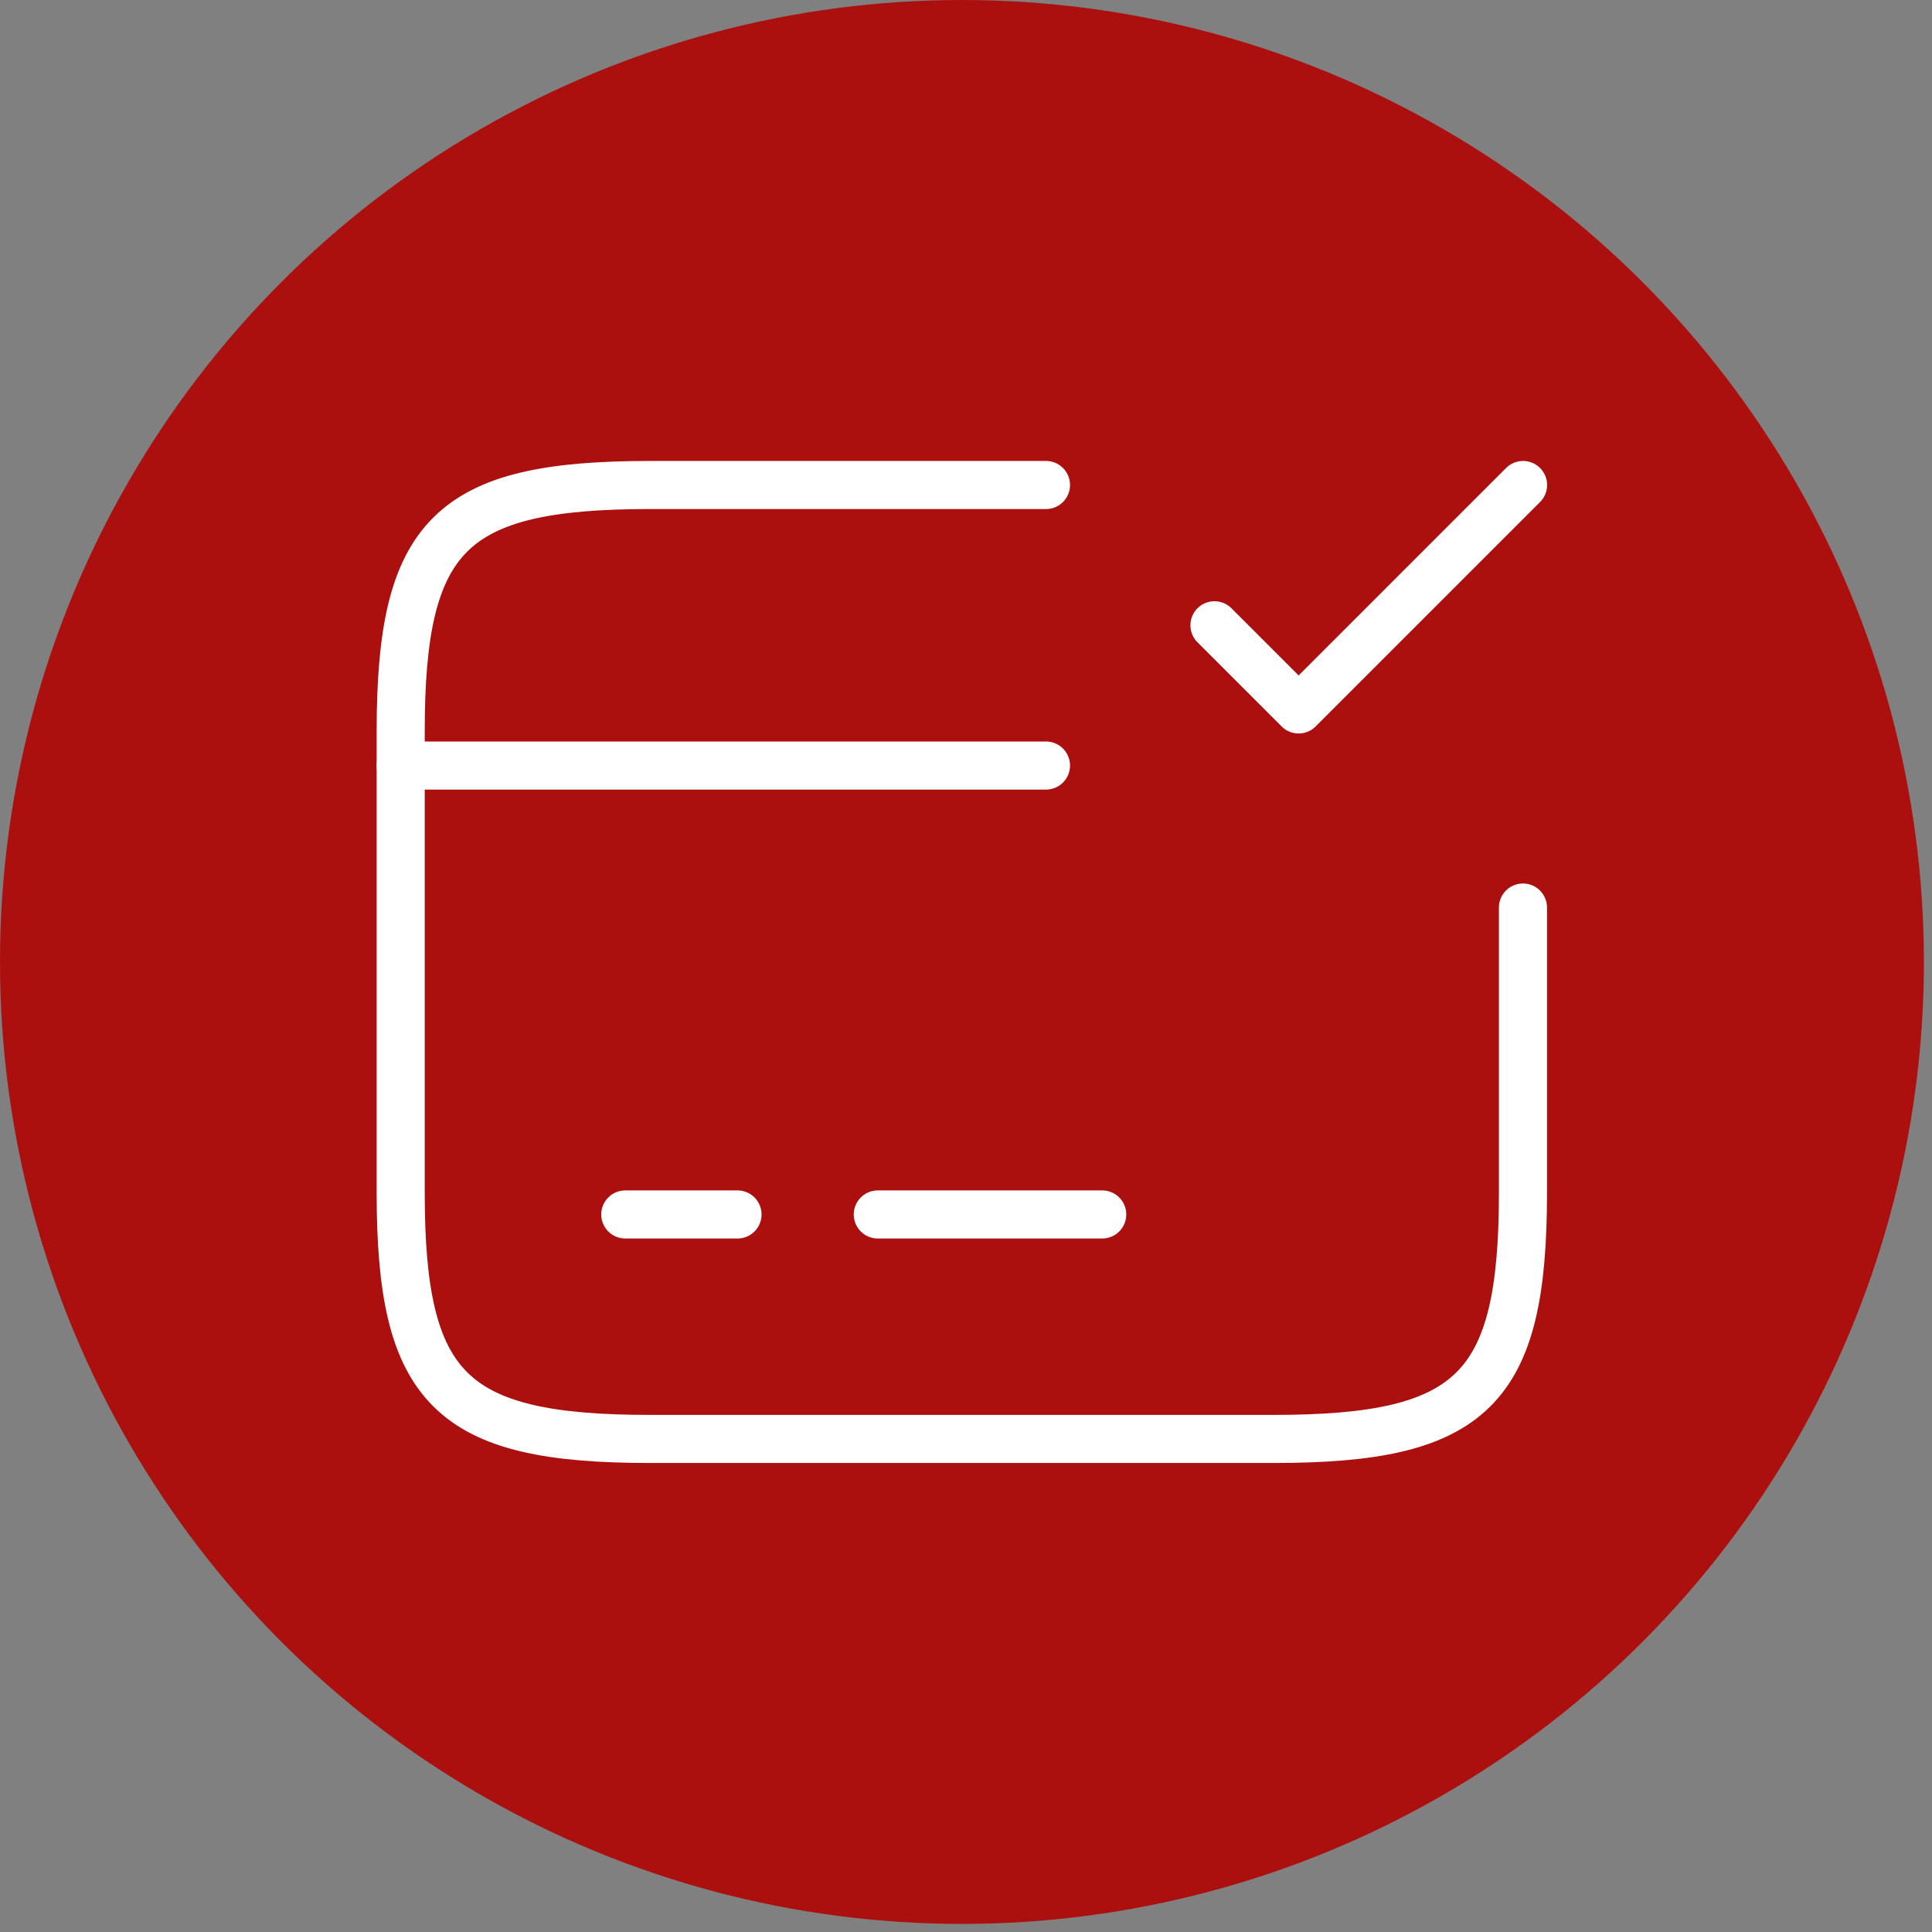 <svg xmlns="http://www.w3.org/2000/svg" width="53" height="53" viewBox="0 0 53 53" fill="none"><rect x="0" y="0" width="53" height="53" fill="#808080" stroke="none"/><circle cx="26.389" cy="26.389" r="26.389" fill="#AB100F"></circle><path d="M10.992 21.001H28.694" stroke="white" stroke-width="1.319" stroke-miterlimit="10" stroke-linecap="round" stroke-linejoin="round"></path><path d="M17.153 33.316H20.232" stroke="white" stroke-width="1.319" stroke-miterlimit="10" stroke-linecap="round" stroke-linejoin="round"></path><path d="M24.08 33.316H30.237" stroke="white" stroke-width="1.319" stroke-miterlimit="10" stroke-linecap="round" stroke-linejoin="round"></path><path d="M41.779 24.896V32.716C41.779 38.119 40.409 39.474 34.944 39.474H17.826C12.362 39.474 10.992 38.119 10.992 32.716V20.062C10.992 14.659 12.362 13.305 17.826 13.305H28.694" stroke="white" stroke-width="1.319" stroke-linecap="round" stroke-linejoin="round"></path><path d="M33.316 17.153L35.625 19.462L41.782 13.305" stroke="white" stroke-width="1.319" stroke-linecap="round" stroke-linejoin="round"></path></svg>